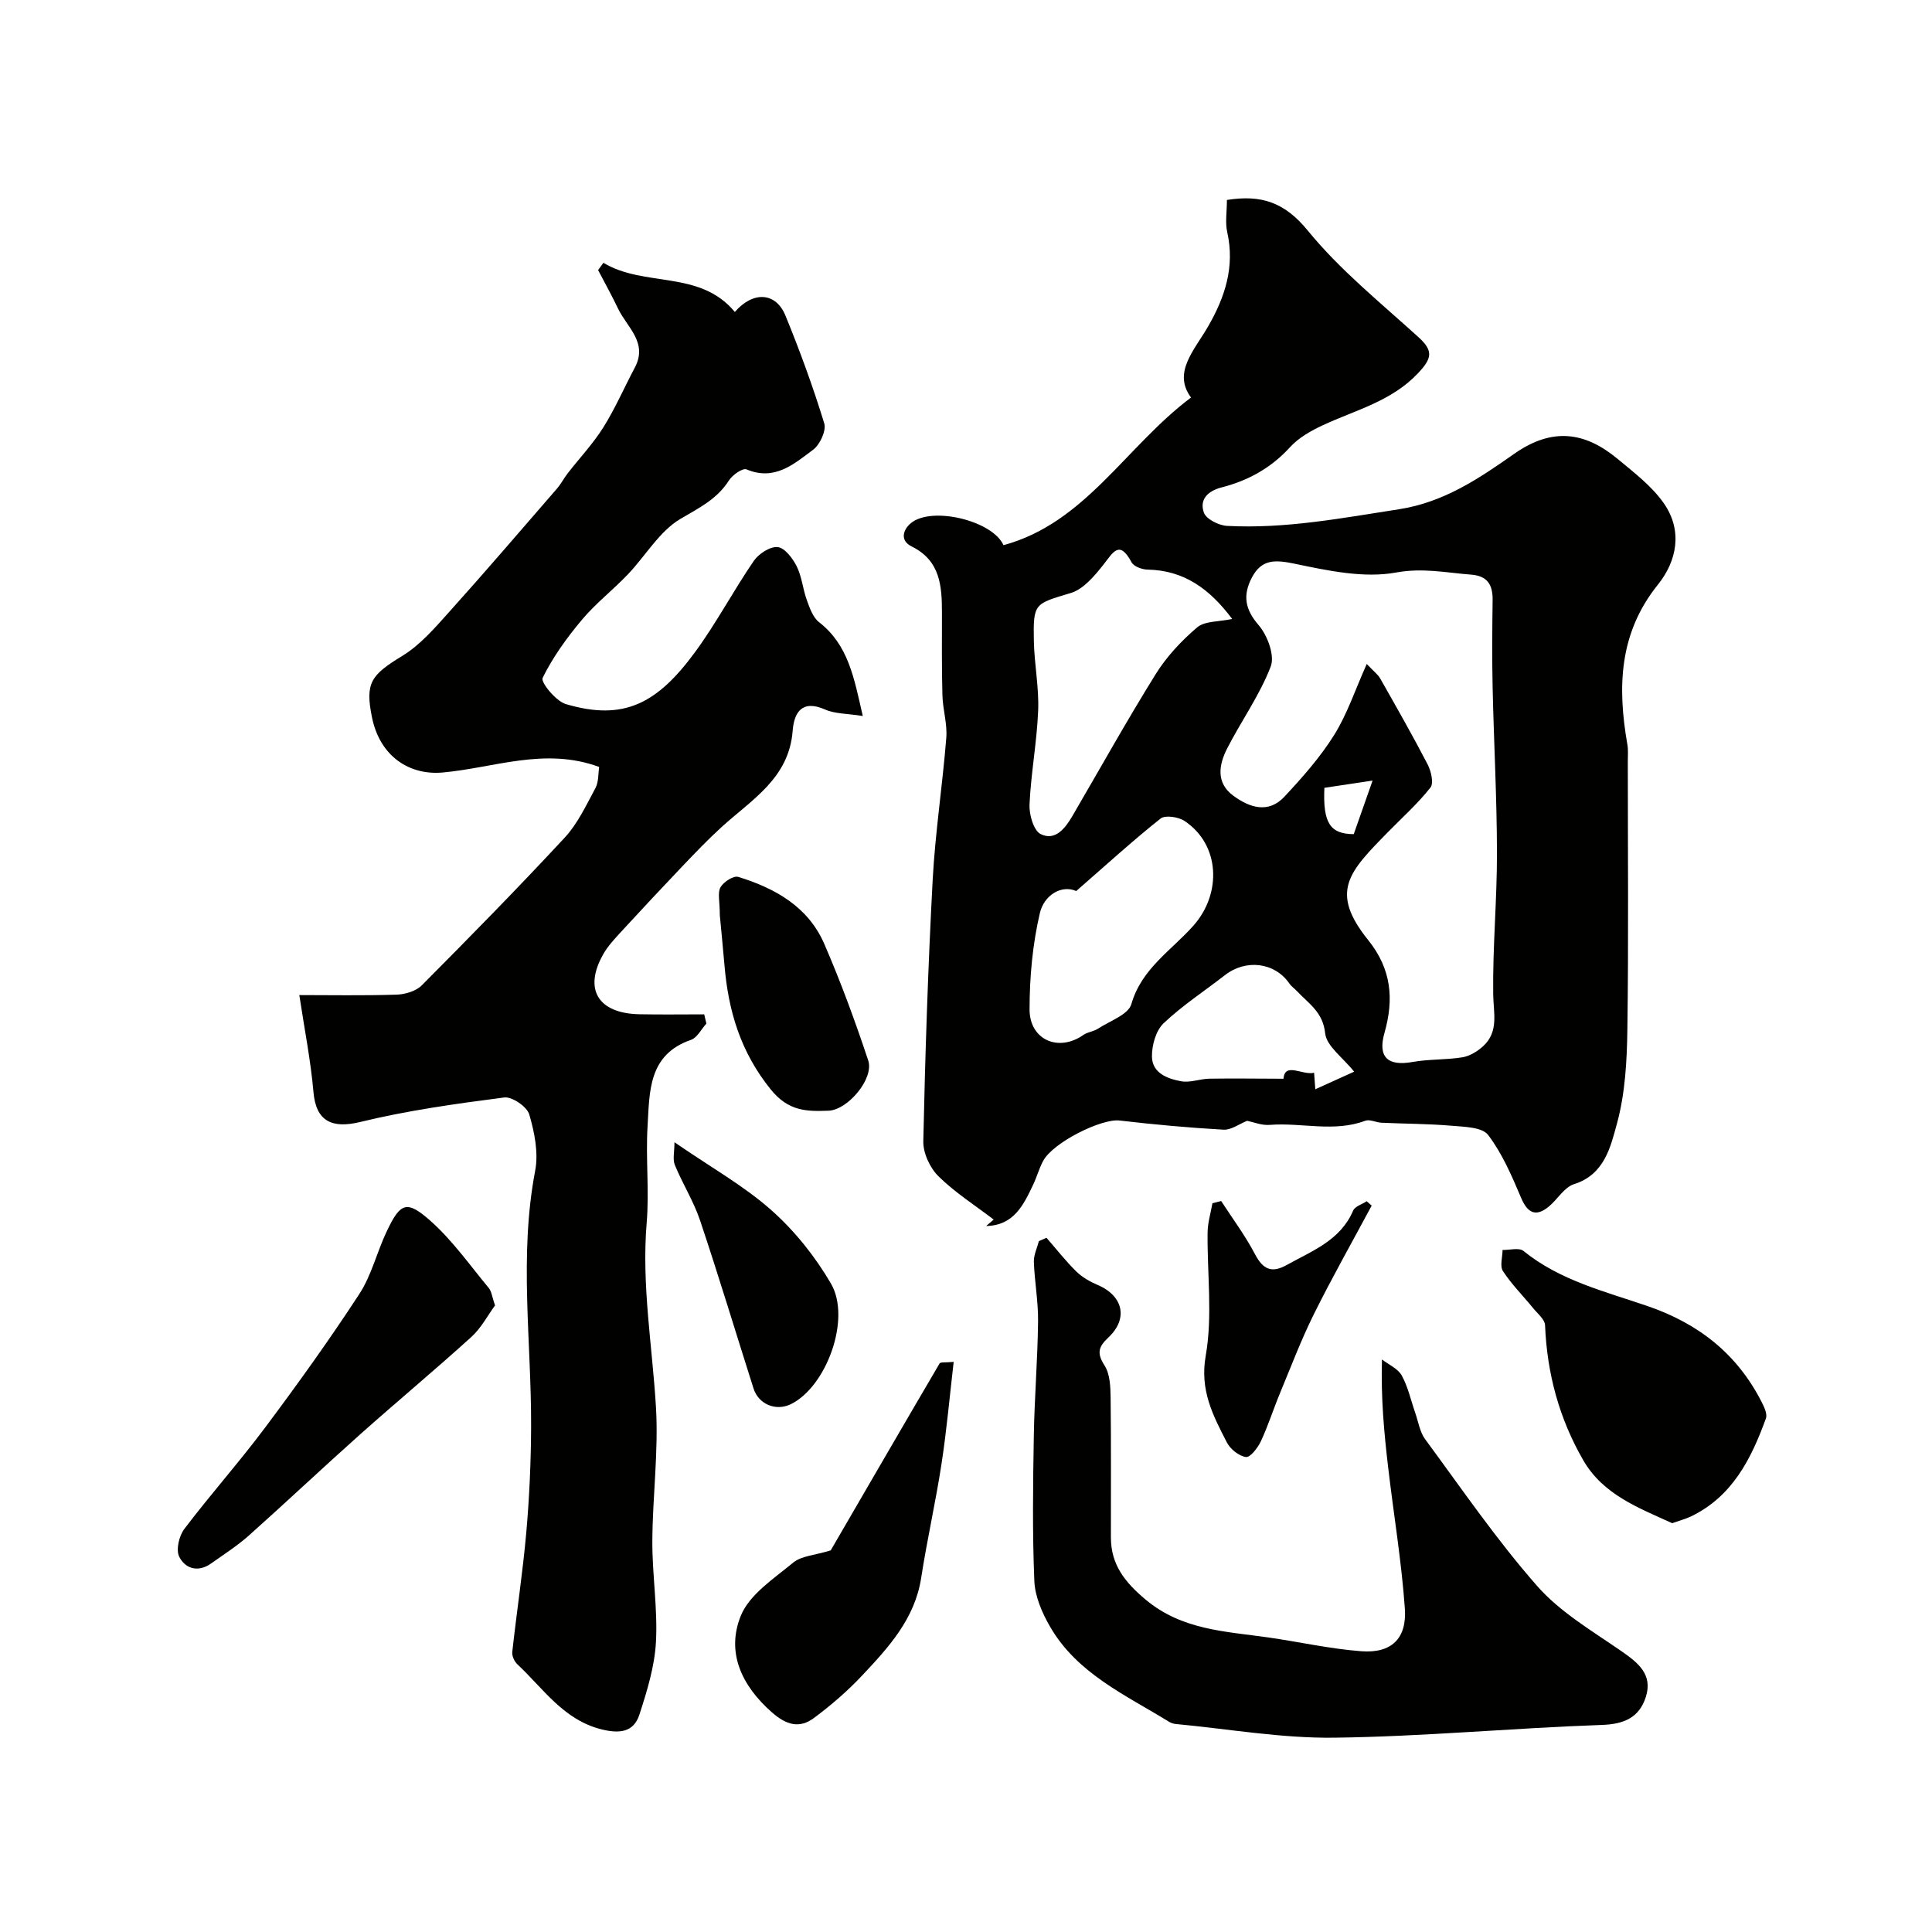 <svg enable-background="new 0 0 400 400" viewBox="0 0 400 400" xmlns="http://www.w3.org/2000/svg"><g fill="#010100"><path d="m258.21 232.05c-1.66.66-3.31 1.93-4.89 1.84-7.19-.41-14.38-1.06-21.53-1.9-3.72-.44-13.76 4.52-15.82 8.37-.84 1.56-1.3 3.32-2.07 4.93-2 4.21-4.02 8.44-9.73 8.54.52-.44 1.04-.89 1.56-1.33-3.85-2.95-8.01-5.59-11.44-8.97-1.77-1.75-3.19-4.83-3.13-7.28.39-18.04.98-36.07 1.94-54.09.53-9.82 2.04-19.59 2.82-29.41.23-2.88-.72-5.83-.8-8.76-.16-5.69-.1-11.38-.1-17.07 0-5.55-.31-10.84-6.27-13.78-2.48-1.22-1.79-3.47-.18-4.81 4.32-3.61 16.94-.53 19.19 4.54 16.92-4.56 25.31-20.43 38.83-30.57-3.85-5.17.68-9.77 3.52-14.69 3.51-6.08 5.58-12.36 3.98-19.52-.46-2.04-.07-4.27-.07-6.69 7.04-1.12 11.92.42 16.75 6.35 6.65 8.15 15.04 14.91 22.89 22.04 3.13 2.84 2.87 4.38-.13 7.54-5.48 5.77-12.85 7.55-19.61 10.69-2.46 1.14-5.02 2.58-6.82 4.55-3.91 4.3-8.67 6.93-14.14 8.33-2.97.76-4.66 2.56-3.71 5.23.48 1.35 3.09 2.66 4.8 2.75 12.01.64 23.74-1.61 35.57-3.44 9.43-1.46 16.71-6.46 23.95-11.53 7.83-5.47 14.58-4.51 21.34 1.1 3.43 2.85 7.15 5.68 9.63 9.28 3.83 5.57 2.69 11.82-1.3 16.77-8.08 10.05-8.38 21.26-6.31 33.08.2 1.13.09 2.33.09 3.49 0 18.49.17 36.99-.09 55.48-.09 6.53-.45 13.26-2.15 19.49-1.32 4.82-2.57 10.58-8.9 12.57-2 .63-3.38 3.09-5.15 4.58-2.69 2.27-4.44 1.45-5.78-1.7-1.92-4.53-3.91-9.2-6.85-13.07-1.25-1.64-4.96-1.68-7.6-1.91-4.81-.41-9.65-.4-14.47-.62-1.14-.05-2.43-.76-3.37-.41-6.49 2.43-13.14.35-19.7.85-1.71.16-3.46-.58-4.75-.84zm24.76-94.58c1.46 1.55 2.32 2.17 2.79 3.01 3.34 5.89 6.7 11.77 9.81 17.77.72 1.39 1.31 3.89.59 4.8-2.6 3.31-5.79 6.16-8.75 9.18-8.15 8.3-12.21 12.36-4.13 22.42 4.81 5.99 5.35 12.2 3.36 19.2-1.43 5.03.69 6.94 5.81 6.02 3.39-.61 6.93-.41 10.34-.97 1.51-.25 3.09-1.22 4.26-2.28 3.33-3.05 2.14-6.92 2.1-10.84-.12-9.76.8-19.52.78-29.28-.02-11.43-.65-22.85-.9-34.28-.13-5.99-.08-11.99 0-17.99.04-3.15-1.06-5-4.46-5.26-5.15-.39-9.96-1.45-15.51-.44-6.68 1.22-14.08-.37-20.94-1.8-4.06-.85-6.91-1.04-8.95 2.88-1.87 3.6-1.45 6.5 1.41 9.81 1.83 2.12 3.39 6.29 2.51 8.57-2.27 5.94-6.1 11.26-9.02 16.97-1.72 3.37-2.37 7.11 1.28 9.79 3.35 2.46 7.24 3.76 10.57.2 3.73-4 7.42-8.17 10.31-12.79 2.7-4.33 4.34-9.33 6.74-14.69zm-27.86-9.32c-4.68-6.25-9.98-10.08-17.53-10.22-1.14-.02-2.84-.64-3.3-1.51-2.54-4.73-3.81-2.06-5.83.49-1.84 2.32-4.12 5.07-6.74 5.86-7.5 2.27-7.82 2.03-7.66 9.96.1 4.8 1.08 9.6.89 14.37-.26 6.5-1.49 12.96-1.79 19.46-.1 2.09.86 5.43 2.33 6.14 3 1.46 5.06-1.21 6.54-3.74 5.72-9.8 11.24-19.72 17.23-29.35 2.26-3.64 5.33-6.93 8.6-9.71 1.57-1.35 4.48-1.15 7.26-1.75zm-32.29 56.33c-3.07-1.36-6.67.87-7.53 4.57-1.51 6.47-2.13 13.27-2.13 19.93 0 6.36 6.03 8.89 11.13 5.3.88-.62 2.13-.71 3.03-1.3 2.45-1.6 6.29-2.91 6.92-5.1 2.11-7.36 8.33-11.13 12.86-16.25 5.86-6.62 5.54-16.72-1.84-21.65-1.27-.85-4.01-1.27-4.97-.51-5.68 4.5-11.05 9.41-17.47 15.01zm57.54 37.4c-2.34-2.94-5.72-5.28-6-7.95-.45-4.39-3.42-6.15-5.82-8.71-.52-.55-1.18-.99-1.6-1.61-3.02-4.36-8.97-5.11-13.34-1.71-4.25 3.31-8.81 6.27-12.69 9.96-1.6 1.52-2.44 4.55-2.41 6.88.03 3.44 3.24 4.62 6.08 5.13 1.84.33 3.86-.51 5.81-.54 5-.08 10.01 0 15.35.01.24-3.52 3.99-.64 6.33-1.24.07.92.14 1.84.25 3.42 2.55-1.16 4.99-2.26 8.04-3.64zm3.82-60.27c-3.48.52-6.79 1.02-9.98 1.5-.33 7.34 1.23 9.57 6.08 9.59 1.23-3.48 2.43-6.92 3.9-11.09z"/><path d="m124.93 54.41c8.5 5.14 19.96 1.41 27.21 10.18 3.75-4.34 8.47-4.14 10.47.73 3 7.31 5.72 14.77 8.04 22.32.46 1.5-.88 4.41-2.29 5.46-3.97 2.96-7.97 6.54-13.8 4.08-.78-.33-2.9 1.13-3.62 2.26-2.48 3.91-6.18 5.7-10.05 7.98-4.37 2.58-7.23 7.66-10.91 11.51-3.07 3.22-6.65 5.99-9.5 9.39-3.12 3.71-6.02 7.73-8.14 12.04-.43.88 2.73 4.79 4.8 5.41 12 3.56 18.92-.09 26.75-10.74 4.43-6.03 7.94-12.73 12.18-18.91 1.02-1.48 3.39-3.02 4.95-2.85 1.47.16 3.11 2.34 3.94 4 1.06 2.13 1.25 4.68 2.08 6.96.6 1.64 1.26 3.59 2.53 4.58 6.1 4.75 7.25 11.54 9.06 19.43-3.24-.52-5.74-.43-7.8-1.34-4.86-2.15-6.43.7-6.72 4.42-.76 9.84-8.49 14.24-14.72 19.92-2.87 2.62-5.57 5.44-8.25 8.26-4.22 4.43-8.4 8.9-12.54 13.41-1.32 1.44-2.71 2.91-3.67 4.59-4.16 7.28-1.15 12.31 7.43 12.49 4.48.09 8.96.02 13.44.02.15.64.3 1.27.45 1.91-1.05 1.15-1.9 2.92-3.19 3.37-8.9 3.07-8.56 10.79-8.99 17.88-.4 6.64.37 13.36-.18 19.98-1.08 12.86 1.16 25.47 1.92 38.19.55 9.21-.71 18.51-.75 27.78-.03 6.93 1.12 13.89.75 20.79-.27 5.09-1.84 10.19-3.43 15.09-1.19 3.67-4.13 3.97-7.86 3.04-7.87-1.97-12.01-8.43-17.37-13.43-.64-.59-1.18-1.75-1.09-2.58.91-8.29 2.18-16.54 2.91-24.84.64-7.26.96-14.58.99-21.87.06-17.64-2.53-35.28.84-52.92.71-3.71-.13-7.95-1.22-11.66-.47-1.61-3.56-3.73-5.18-3.52-9.99 1.29-20.03 2.69-29.8 5.07-5.91 1.44-9.18-.17-9.7-6.19-.58-6.59-1.88-13.12-2.93-20.08 6.27 0 13.22.13 20.15-.09 1.78-.06 4-.72 5.2-1.92 10-10.06 19.94-20.18 29.58-30.57 2.69-2.9 4.46-6.71 6.37-10.26.7-1.31.57-3.06.78-4.39-11.27-4.16-21.81.21-32.43 1.15-6.89.61-12.95-3.37-14.59-11.35-1.48-7.21-.24-8.83 6.27-12.8 3.72-2.27 6.76-5.82 9.74-9.14 7.53-8.38 14.87-16.95 22.25-25.46.85-.98 1.45-2.17 2.25-3.2 2.46-3.17 5.25-6.12 7.37-9.5 2.47-3.94 4.33-8.26 6.52-12.38 2.76-5.19-1.61-8.34-3.46-12.2-1.29-2.71-2.75-5.33-4.14-7.99.36-.51.73-1.01 1.1-1.51z"/><path d="m216.66 256.27c2.05 2.34 3.97 4.81 6.18 6.98 1.22 1.2 2.84 2.11 4.43 2.79 5.26 2.25 6.38 6.96 2.2 10.88-2.08 1.95-2.41 3.26-.78 5.8 1.13 1.77 1.22 4.39 1.25 6.64.12 9.66.05 19.32.06 28.98.01 5.64 2.93 9.28 7.21 12.86 7.5 6.27 16.43 6.55 25.27 7.8 6.46.92 12.87 2.38 19.36 2.87 6.19.47 9.46-2.57 9.02-8.85-.69-9.77-2.32-19.48-3.46-29.23-.83-7.11-1.51-14.24-1.28-22.33 1.41 1.09 3.31 1.9 4.1 3.33 1.31 2.38 1.89 5.15 2.8 7.76.64 1.84.94 3.94 2.05 5.44 7.56 10.25 14.79 20.83 23.18 30.37 4.76 5.42 11.37 9.29 17.41 13.47 3.51 2.43 6.57 4.85 5.09 9.51-1.35 4.22-4.43 5.63-9.11 5.79-18.47.64-36.92 2.41-55.39 2.64-10.94.14-21.91-1.81-32.87-2.84-.47-.04-.96-.23-1.37-.47-9-5.55-18.99-9.97-24.59-19.65-1.66-2.86-3.14-6.27-3.27-9.48-.42-9.98-.28-19.99-.11-29.98.13-7.93.79-15.86.88-23.79.05-4.09-.72-8.19-.87-12.3-.05-1.42.67-2.87 1.04-4.3.53-.22 1.05-.46 1.57-.69z"/><path d="m346.21 315.36c-7.01-3.2-14.3-5.91-18.41-13.03-4.98-8.62-7.51-17.97-7.91-27.94-.05-1.24-1.59-2.46-2.53-3.62-2.07-2.54-4.42-4.88-6.19-7.6-.68-1.04-.09-2.9-.08-4.38 1.46.04 3.42-.53 4.32.2 7.54 6.12 16.82 8.38 25.65 11.4 10.6 3.63 18.57 9.9 23.65 19.84.54 1.05 1.24 2.52.9 3.45-3.04 8.37-6.95 16.17-15.55 20.3-1.16.54-2.42.87-3.85 1.38z"/><path d="m102.49 270.28c-1.47 1.99-2.84 4.65-4.91 6.53-7.54 6.84-15.37 13.35-22.97 20.12-7.75 6.91-15.31 14.05-23.06 20.96-2.42 2.16-5.2 3.93-7.86 5.82-2.69 1.91-5.37 1.06-6.59-1.42-.7-1.44-.03-4.31 1.07-5.75 5.44-7.17 11.44-13.9 16.82-21.11 6.72-8.99 13.28-18.13 19.41-27.53 2.53-3.88 3.63-8.67 5.65-12.92 2.86-6.04 4.15-6.61 9.21-2.09 4.5 4.03 8.07 9.12 11.96 13.81.56.69.65 1.79 1.27 3.58z"/><path d="m171.99 320.99c6.93-11.93 14.7-25.34 22.54-38.7.19-.33 1.23-.16 2.92-.33-.85 7.29-1.46 14.24-2.52 21.12-1.21 7.9-2.99 15.7-4.21 23.6-1.31 8.47-6.73 14.37-12.21 20.2-3.03 3.23-6.44 6.17-9.99 8.81-3.01 2.24-5.73 1.46-8.73-1.19-6.27-5.52-9.45-12.39-6.44-19.91 1.78-4.46 6.87-7.76 10.89-11.08 1.69-1.39 4.44-1.5 7.75-2.52z"/><path d="m149.03 189.5c0-2.89-.5-4.67.14-5.8.63-1.11 2.7-2.45 3.67-2.15 7.65 2.35 14.49 6.19 17.82 13.88 3.42 7.88 6.39 15.99 9.1 24.14 1.24 3.73-4.22 10.25-8.24 10.39-4.52.16-8.28.15-11.96-4.42-6.24-7.74-8.76-16.21-9.56-25.65-.34-3.92-.73-7.84-.97-10.39z"/><path d="m139.64 236.49c7.62 5.25 14.41 9.04 20.09 14.09 4.82 4.28 9.07 9.6 12.32 15.19 4.24 7.3-.99 21.42-8.36 24.97-3.06 1.47-6.64.01-7.68-3.27-3.69-11.6-7.2-23.26-11.07-34.8-1.33-3.96-3.63-7.59-5.22-11.47-.48-1.18-.08-2.71-.08-4.71z"/><path d="m252.83 248.66c2.37 3.66 5 7.18 7.01 11.02 1.68 3.2 3.48 3.96 6.63 2.19 5.24-2.93 11.04-5.05 13.68-11.22.38-.89 1.85-1.31 2.81-1.95.34.3.69.61 1.03.91-4 7.47-8.18 14.85-11.95 22.44-2.64 5.32-4.76 10.91-7.04 16.41-1.37 3.29-2.44 6.72-3.95 9.94-.63 1.35-2.2 3.38-3.09 3.26-1.46-.2-3.24-1.63-3.95-3.02-2.86-5.57-5.64-10.76-4.38-17.94 1.46-8.29.28-17.03.39-25.57.03-2.01.65-4.01 1-6.01.62-.16 1.22-.31 1.81-.46z"/></g></svg>